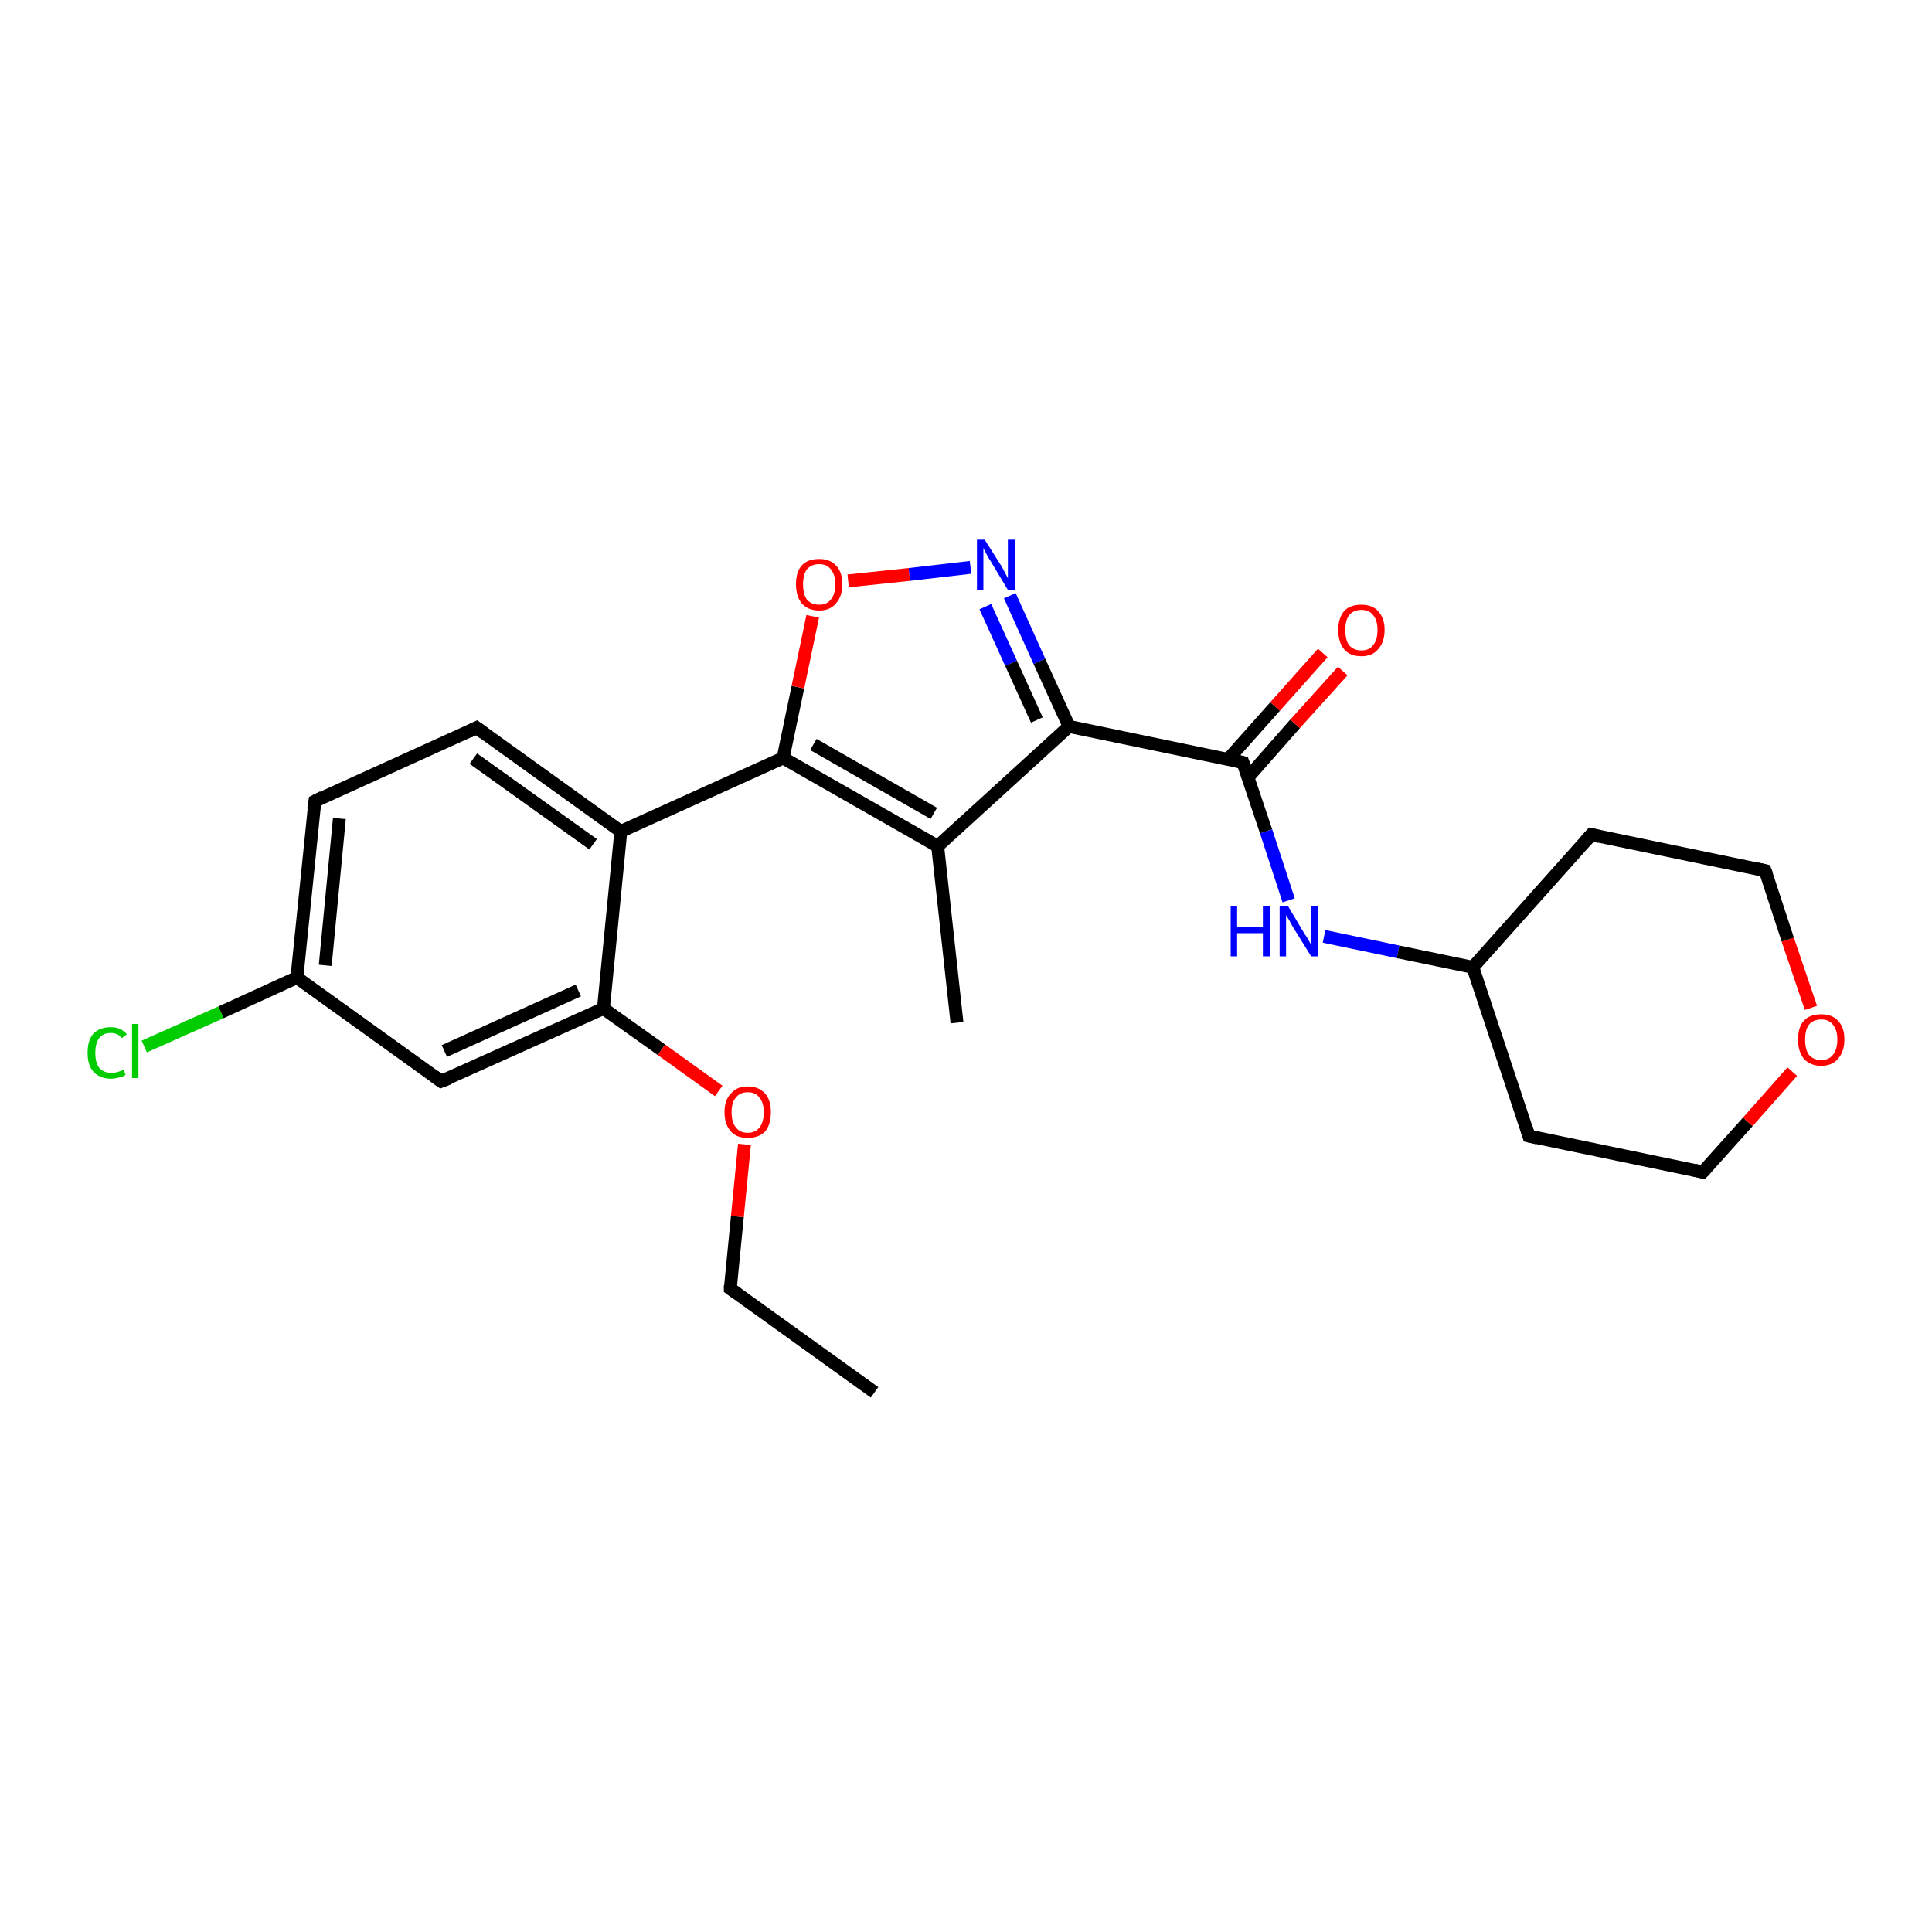 <?xml version='1.0' encoding='iso-8859-1'?>
<svg version='1.1' baseProfile='full'
              xmlns='http://www.w3.org/2000/svg'
                      xmlns:rdkit='http://www.rdkit.org/xml'
                      xmlns:xlink='http://www.w3.org/1999/xlink'
                  xml:space='preserve'
width='300px' height='300px' viewBox='0 0 300 300'>
<!-- END OF HEADER -->
<rect style='opacity:1.0;fill:#FFFFFF;stroke:none' width='300.0' height='300.0' x='0.0' y='0.0'> </rect>
<path class='bond-0 atom-0 atom-1' d='M 135.8,216.2 L 113.4,200.1' style='fill:none;fill-rule:evenodd;stroke:#000000;stroke-width:2.0px;stroke-linecap:butt;stroke-linejoin:miter;stroke-opacity:1' />
<path class='bond-1 atom-1 atom-2' d='M 113.4,200.1 L 114.5,188.9' style='fill:none;fill-rule:evenodd;stroke:#000000;stroke-width:2.0px;stroke-linecap:butt;stroke-linejoin:miter;stroke-opacity:1' />
<path class='bond-1 atom-1 atom-2' d='M 114.5,188.9 L 115.6,177.7' style='fill:none;fill-rule:evenodd;stroke:#FF0000;stroke-width:2.0px;stroke-linecap:butt;stroke-linejoin:miter;stroke-opacity:1' />
<path class='bond-2 atom-2 atom-3' d='M 111.6,169.4 L 102.7,163.0' style='fill:none;fill-rule:evenodd;stroke:#FF0000;stroke-width:2.0px;stroke-linecap:butt;stroke-linejoin:miter;stroke-opacity:1' />
<path class='bond-2 atom-2 atom-3' d='M 102.7,163.0 L 93.7,156.6' style='fill:none;fill-rule:evenodd;stroke:#000000;stroke-width:2.0px;stroke-linecap:butt;stroke-linejoin:miter;stroke-opacity:1' />
<path class='bond-3 atom-3 atom-4' d='M 93.7,156.6 L 68.5,167.9' style='fill:none;fill-rule:evenodd;stroke:#000000;stroke-width:2.0px;stroke-linecap:butt;stroke-linejoin:miter;stroke-opacity:1' />
<path class='bond-3 atom-3 atom-4' d='M 89.8,153.8 L 69.0,163.2' style='fill:none;fill-rule:evenodd;stroke:#000000;stroke-width:2.0px;stroke-linecap:butt;stroke-linejoin:miter;stroke-opacity:1' />
<path class='bond-4 atom-4 atom-5' d='M 68.5,167.9 L 46.1,151.8' style='fill:none;fill-rule:evenodd;stroke:#000000;stroke-width:2.0px;stroke-linecap:butt;stroke-linejoin:miter;stroke-opacity:1' />
<path class='bond-5 atom-5 atom-6' d='M 46.1,151.8 L 34.3,157.2' style='fill:none;fill-rule:evenodd;stroke:#000000;stroke-width:2.0px;stroke-linecap:butt;stroke-linejoin:miter;stroke-opacity:1' />
<path class='bond-5 atom-5 atom-6' d='M 34.3,157.2 L 22.4,162.5' style='fill:none;fill-rule:evenodd;stroke:#00CC00;stroke-width:2.0px;stroke-linecap:butt;stroke-linejoin:miter;stroke-opacity:1' />
<path class='bond-6 atom-5 atom-7' d='M 46.1,151.8 L 48.9,124.4' style='fill:none;fill-rule:evenodd;stroke:#000000;stroke-width:2.0px;stroke-linecap:butt;stroke-linejoin:miter;stroke-opacity:1' />
<path class='bond-6 atom-5 atom-7' d='M 50.5,149.9 L 52.7,127.1' style='fill:none;fill-rule:evenodd;stroke:#000000;stroke-width:2.0px;stroke-linecap:butt;stroke-linejoin:miter;stroke-opacity:1' />
<path class='bond-7 atom-7 atom-8' d='M 48.9,124.4 L 74.0,113.0' style='fill:none;fill-rule:evenodd;stroke:#000000;stroke-width:2.0px;stroke-linecap:butt;stroke-linejoin:miter;stroke-opacity:1' />
<path class='bond-8 atom-8 atom-9' d='M 74.0,113.0 L 96.4,129.1' style='fill:none;fill-rule:evenodd;stroke:#000000;stroke-width:2.0px;stroke-linecap:butt;stroke-linejoin:miter;stroke-opacity:1' />
<path class='bond-8 atom-8 atom-9' d='M 73.5,117.8 L 92.1,131.1' style='fill:none;fill-rule:evenodd;stroke:#000000;stroke-width:2.0px;stroke-linecap:butt;stroke-linejoin:miter;stroke-opacity:1' />
<path class='bond-9 atom-9 atom-10' d='M 96.4,129.1 L 121.6,117.7' style='fill:none;fill-rule:evenodd;stroke:#000000;stroke-width:2.0px;stroke-linecap:butt;stroke-linejoin:miter;stroke-opacity:1' />
<path class='bond-10 atom-10 atom-11' d='M 121.6,117.7 L 123.9,106.7' style='fill:none;fill-rule:evenodd;stroke:#000000;stroke-width:2.0px;stroke-linecap:butt;stroke-linejoin:miter;stroke-opacity:1' />
<path class='bond-10 atom-10 atom-11' d='M 123.9,106.7 L 126.2,95.7' style='fill:none;fill-rule:evenodd;stroke:#FF0000;stroke-width:2.0px;stroke-linecap:butt;stroke-linejoin:miter;stroke-opacity:1' />
<path class='bond-11 atom-11 atom-12' d='M 131.7,90.2 L 141.2,89.2' style='fill:none;fill-rule:evenodd;stroke:#FF0000;stroke-width:2.0px;stroke-linecap:butt;stroke-linejoin:miter;stroke-opacity:1' />
<path class='bond-11 atom-11 atom-12' d='M 141.2,89.2 L 150.7,88.1' style='fill:none;fill-rule:evenodd;stroke:#0000FF;stroke-width:2.0px;stroke-linecap:butt;stroke-linejoin:miter;stroke-opacity:1' />
<path class='bond-12 atom-12 atom-13' d='M 156.8,92.5 L 161.4,102.7' style='fill:none;fill-rule:evenodd;stroke:#0000FF;stroke-width:2.0px;stroke-linecap:butt;stroke-linejoin:miter;stroke-opacity:1' />
<path class='bond-12 atom-12 atom-13' d='M 161.4,102.7 L 166.0,112.8' style='fill:none;fill-rule:evenodd;stroke:#000000;stroke-width:2.0px;stroke-linecap:butt;stroke-linejoin:miter;stroke-opacity:1' />
<path class='bond-12 atom-12 atom-13' d='M 153.0,94.2 L 157.0,103.0' style='fill:none;fill-rule:evenodd;stroke:#0000FF;stroke-width:2.0px;stroke-linecap:butt;stroke-linejoin:miter;stroke-opacity:1' />
<path class='bond-12 atom-12 atom-13' d='M 157.0,103.0 L 161.0,111.8' style='fill:none;fill-rule:evenodd;stroke:#000000;stroke-width:2.0px;stroke-linecap:butt;stroke-linejoin:miter;stroke-opacity:1' />
<path class='bond-13 atom-13 atom-14' d='M 166.0,112.8 L 193.0,118.4' style='fill:none;fill-rule:evenodd;stroke:#000000;stroke-width:2.0px;stroke-linecap:butt;stroke-linejoin:miter;stroke-opacity:1' />
<path class='bond-14 atom-14 atom-15' d='M 193.8,120.7 L 201.1,112.4' style='fill:none;fill-rule:evenodd;stroke:#000000;stroke-width:2.0px;stroke-linecap:butt;stroke-linejoin:miter;stroke-opacity:1' />
<path class='bond-14 atom-14 atom-15' d='M 201.1,112.4 L 208.5,104.2' style='fill:none;fill-rule:evenodd;stroke:#FF0000;stroke-width:2.0px;stroke-linecap:butt;stroke-linejoin:miter;stroke-opacity:1' />
<path class='bond-14 atom-14 atom-15' d='M 190.7,117.9 L 198.0,109.7' style='fill:none;fill-rule:evenodd;stroke:#000000;stroke-width:2.0px;stroke-linecap:butt;stroke-linejoin:miter;stroke-opacity:1' />
<path class='bond-14 atom-14 atom-15' d='M 198.0,109.7 L 205.4,101.4' style='fill:none;fill-rule:evenodd;stroke:#FF0000;stroke-width:2.0px;stroke-linecap:butt;stroke-linejoin:miter;stroke-opacity:1' />
<path class='bond-15 atom-14 atom-16' d='M 193.0,118.4 L 196.6,129.1' style='fill:none;fill-rule:evenodd;stroke:#000000;stroke-width:2.0px;stroke-linecap:butt;stroke-linejoin:miter;stroke-opacity:1' />
<path class='bond-15 atom-14 atom-16' d='M 196.6,129.1 L 200.1,139.8' style='fill:none;fill-rule:evenodd;stroke:#0000FF;stroke-width:2.0px;stroke-linecap:butt;stroke-linejoin:miter;stroke-opacity:1' />
<path class='bond-16 atom-16 atom-17' d='M 205.6,145.4 L 217.1,147.8' style='fill:none;fill-rule:evenodd;stroke:#0000FF;stroke-width:2.0px;stroke-linecap:butt;stroke-linejoin:miter;stroke-opacity:1' />
<path class='bond-16 atom-16 atom-17' d='M 217.1,147.8 L 228.7,150.2' style='fill:none;fill-rule:evenodd;stroke:#000000;stroke-width:2.0px;stroke-linecap:butt;stroke-linejoin:miter;stroke-opacity:1' />
<path class='bond-17 atom-17 atom-18' d='M 228.7,150.2 L 237.4,176.4' style='fill:none;fill-rule:evenodd;stroke:#000000;stroke-width:2.0px;stroke-linecap:butt;stroke-linejoin:miter;stroke-opacity:1' />
<path class='bond-18 atom-18 atom-19' d='M 237.4,176.4 L 264.4,182.0' style='fill:none;fill-rule:evenodd;stroke:#000000;stroke-width:2.0px;stroke-linecap:butt;stroke-linejoin:miter;stroke-opacity:1' />
<path class='bond-19 atom-19 atom-20' d='M 264.4,182.0 L 271.4,174.2' style='fill:none;fill-rule:evenodd;stroke:#000000;stroke-width:2.0px;stroke-linecap:butt;stroke-linejoin:miter;stroke-opacity:1' />
<path class='bond-19 atom-19 atom-20' d='M 271.4,174.2 L 278.3,166.4' style='fill:none;fill-rule:evenodd;stroke:#FF0000;stroke-width:2.0px;stroke-linecap:butt;stroke-linejoin:miter;stroke-opacity:1' />
<path class='bond-20 atom-20 atom-21' d='M 281.2,156.5 L 277.6,145.9' style='fill:none;fill-rule:evenodd;stroke:#FF0000;stroke-width:2.0px;stroke-linecap:butt;stroke-linejoin:miter;stroke-opacity:1' />
<path class='bond-20 atom-20 atom-21' d='M 277.6,145.9 L 274.1,135.2' style='fill:none;fill-rule:evenodd;stroke:#000000;stroke-width:2.0px;stroke-linecap:butt;stroke-linejoin:miter;stroke-opacity:1' />
<path class='bond-21 atom-21 atom-22' d='M 274.1,135.2 L 247.1,129.6' style='fill:none;fill-rule:evenodd;stroke:#000000;stroke-width:2.0px;stroke-linecap:butt;stroke-linejoin:miter;stroke-opacity:1' />
<path class='bond-22 atom-13 atom-23' d='M 166.0,112.8 L 145.6,131.4' style='fill:none;fill-rule:evenodd;stroke:#000000;stroke-width:2.0px;stroke-linecap:butt;stroke-linejoin:miter;stroke-opacity:1' />
<path class='bond-23 atom-23 atom-24' d='M 145.6,131.4 L 148.6,158.8' style='fill:none;fill-rule:evenodd;stroke:#000000;stroke-width:2.0px;stroke-linecap:butt;stroke-linejoin:miter;stroke-opacity:1' />
<path class='bond-24 atom-9 atom-3' d='M 96.4,129.1 L 93.7,156.6' style='fill:none;fill-rule:evenodd;stroke:#000000;stroke-width:2.0px;stroke-linecap:butt;stroke-linejoin:miter;stroke-opacity:1' />
<path class='bond-25 atom-23 atom-10' d='M 145.6,131.4 L 121.6,117.7' style='fill:none;fill-rule:evenodd;stroke:#000000;stroke-width:2.0px;stroke-linecap:butt;stroke-linejoin:miter;stroke-opacity:1' />
<path class='bond-25 atom-23 atom-10' d='M 145.0,126.3 L 126.3,115.6' style='fill:none;fill-rule:evenodd;stroke:#000000;stroke-width:2.0px;stroke-linecap:butt;stroke-linejoin:miter;stroke-opacity:1' />
<path class='bond-26 atom-22 atom-17' d='M 247.1,129.6 L 228.7,150.2' style='fill:none;fill-rule:evenodd;stroke:#000000;stroke-width:2.0px;stroke-linecap:butt;stroke-linejoin:miter;stroke-opacity:1' />
<path d='M 114.5,200.9 L 113.4,200.1 L 113.4,199.6' style='fill:none;stroke:#000000;stroke-width:2.0px;stroke-linecap:butt;stroke-linejoin:miter;stroke-opacity:1;' />
<path d='M 69.8,167.4 L 68.5,167.9 L 67.4,167.1' style='fill:none;stroke:#000000;stroke-width:2.0px;stroke-linecap:butt;stroke-linejoin:miter;stroke-opacity:1;' />
<path d='M 48.7,125.7 L 48.9,124.4 L 50.1,123.8' style='fill:none;stroke:#000000;stroke-width:2.0px;stroke-linecap:butt;stroke-linejoin:miter;stroke-opacity:1;' />
<path d='M 72.8,113.6 L 74.0,113.0 L 75.1,113.8' style='fill:none;stroke:#000000;stroke-width:2.0px;stroke-linecap:butt;stroke-linejoin:miter;stroke-opacity:1;' />
<path d='M 191.7,118.1 L 193.0,118.4 L 193.2,119.0' style='fill:none;stroke:#000000;stroke-width:2.0px;stroke-linecap:butt;stroke-linejoin:miter;stroke-opacity:1;' />
<path d='M 237.0,175.1 L 237.4,176.4 L 238.7,176.7' style='fill:none;stroke:#000000;stroke-width:2.0px;stroke-linecap:butt;stroke-linejoin:miter;stroke-opacity:1;' />
<path d='M 263.1,181.7 L 264.4,182.0 L 264.8,181.6' style='fill:none;stroke:#000000;stroke-width:2.0px;stroke-linecap:butt;stroke-linejoin:miter;stroke-opacity:1;' />
<path d='M 274.3,135.7 L 274.1,135.2 L 272.8,134.9' style='fill:none;stroke:#000000;stroke-width:2.0px;stroke-linecap:butt;stroke-linejoin:miter;stroke-opacity:1;' />
<path d='M 248.4,129.9 L 247.1,129.6 L 246.2,130.6' style='fill:none;stroke:#000000;stroke-width:2.0px;stroke-linecap:butt;stroke-linejoin:miter;stroke-opacity:1;' />
<path class='atom-2' d='M 112.5 172.7
Q 112.5 170.8, 113.5 169.8
Q 114.4 168.7, 116.1 168.7
Q 117.8 168.7, 118.8 169.8
Q 119.7 170.8, 119.7 172.7
Q 119.7 174.6, 118.8 175.7
Q 117.8 176.7, 116.1 176.7
Q 114.4 176.7, 113.5 175.7
Q 112.5 174.6, 112.5 172.7
M 116.1 175.9
Q 117.3 175.9, 117.9 175.1
Q 118.6 174.3, 118.6 172.7
Q 118.6 171.2, 117.9 170.4
Q 117.3 169.6, 116.1 169.6
Q 114.9 169.6, 114.3 170.4
Q 113.6 171.1, 113.6 172.7
Q 113.6 174.3, 114.3 175.1
Q 114.9 175.9, 116.1 175.9
' fill='#FF0000'/>
<path class='atom-6' d='M 13.6 163.5
Q 13.6 161.5, 14.5 160.5
Q 15.5 159.5, 17.2 159.5
Q 18.8 159.5, 19.7 160.6
L 18.9 161.2
Q 18.3 160.4, 17.2 160.4
Q 16.0 160.4, 15.4 161.2
Q 14.8 162.0, 14.8 163.5
Q 14.8 165.0, 15.4 165.8
Q 16.1 166.6, 17.3 166.6
Q 18.2 166.6, 19.2 166.1
L 19.5 166.9
Q 19.1 167.2, 18.5 167.3
Q 17.8 167.5, 17.2 167.5
Q 15.5 167.5, 14.5 166.4
Q 13.6 165.4, 13.6 163.5
' fill='#00CC00'/>
<path class='atom-6' d='M 20.5 159.0
L 21.5 159.0
L 21.5 167.4
L 20.5 167.4
L 20.5 159.0
' fill='#00CC00'/>
<path class='atom-11' d='M 123.6 90.7
Q 123.6 88.8, 124.5 87.8
Q 125.4 86.8, 127.2 86.8
Q 128.9 86.8, 129.8 87.8
Q 130.8 88.8, 130.8 90.7
Q 130.8 92.6, 129.8 93.7
Q 128.9 94.8, 127.2 94.8
Q 125.5 94.8, 124.5 93.7
Q 123.6 92.6, 123.6 90.7
M 127.2 93.9
Q 128.4 93.9, 129.0 93.1
Q 129.7 92.3, 129.7 90.7
Q 129.7 89.2, 129.0 88.4
Q 128.4 87.6, 127.2 87.6
Q 126.0 87.6, 125.3 88.4
Q 124.7 89.2, 124.7 90.7
Q 124.7 92.3, 125.3 93.1
Q 126.0 93.9, 127.2 93.9
' fill='#FF0000'/>
<path class='atom-12' d='M 152.9 83.8
L 155.5 87.9
Q 155.7 88.3, 156.1 89.0
Q 156.5 89.8, 156.5 89.8
L 156.5 83.8
L 157.6 83.8
L 157.6 91.6
L 156.5 91.6
L 153.8 87.1
Q 153.4 86.5, 153.1 85.9
Q 152.8 85.3, 152.7 85.1
L 152.7 91.6
L 151.7 91.6
L 151.7 83.8
L 152.9 83.8
' fill='#0000FF'/>
<path class='atom-15' d='M 207.8 97.8
Q 207.8 96.0, 208.7 94.9
Q 209.6 93.9, 211.4 93.9
Q 213.1 93.9, 214.0 94.9
Q 215.0 96.0, 215.0 97.8
Q 215.0 99.7, 214.0 100.8
Q 213.1 101.9, 211.4 101.9
Q 209.6 101.9, 208.7 100.8
Q 207.8 99.7, 207.8 97.8
M 211.4 101.0
Q 212.6 101.0, 213.2 100.2
Q 213.9 99.4, 213.9 97.8
Q 213.9 96.3, 213.2 95.5
Q 212.6 94.7, 211.4 94.7
Q 210.2 94.7, 209.5 95.5
Q 208.9 96.3, 208.9 97.8
Q 208.9 99.4, 209.5 100.2
Q 210.2 101.0, 211.4 101.0
' fill='#FF0000'/>
<path class='atom-16' d='M 191.1 140.7
L 192.1 140.7
L 192.1 144.0
L 196.1 144.0
L 196.1 140.7
L 197.2 140.7
L 197.2 148.5
L 196.1 148.5
L 196.1 144.9
L 192.1 144.9
L 192.1 148.5
L 191.1 148.5
L 191.1 140.7
' fill='#0000FF'/>
<path class='atom-16' d='M 200.0 140.7
L 202.5 144.9
Q 202.8 145.3, 203.2 146.0
Q 203.6 146.7, 203.6 146.8
L 203.6 140.7
L 204.6 140.7
L 204.6 148.5
L 203.6 148.5
L 200.8 144.0
Q 200.5 143.5, 200.2 142.9
Q 199.8 142.3, 199.7 142.1
L 199.7 148.5
L 198.7 148.5
L 198.7 140.7
L 200.0 140.7
' fill='#0000FF'/>
<path class='atom-20' d='M 279.2 161.4
Q 279.2 159.5, 280.1 158.5
Q 281.0 157.5, 282.8 157.5
Q 284.5 157.5, 285.4 158.5
Q 286.4 159.5, 286.4 161.4
Q 286.4 163.3, 285.4 164.4
Q 284.5 165.5, 282.8 165.5
Q 281.1 165.5, 280.1 164.4
Q 279.2 163.3, 279.2 161.4
M 282.8 164.6
Q 284.0 164.6, 284.6 163.8
Q 285.3 163.0, 285.3 161.4
Q 285.3 159.9, 284.6 159.1
Q 284.0 158.3, 282.8 158.3
Q 281.6 158.3, 280.9 159.1
Q 280.3 159.9, 280.3 161.4
Q 280.3 163.0, 280.9 163.8
Q 281.6 164.6, 282.8 164.6
' fill='#FF0000'/>
</svg>
